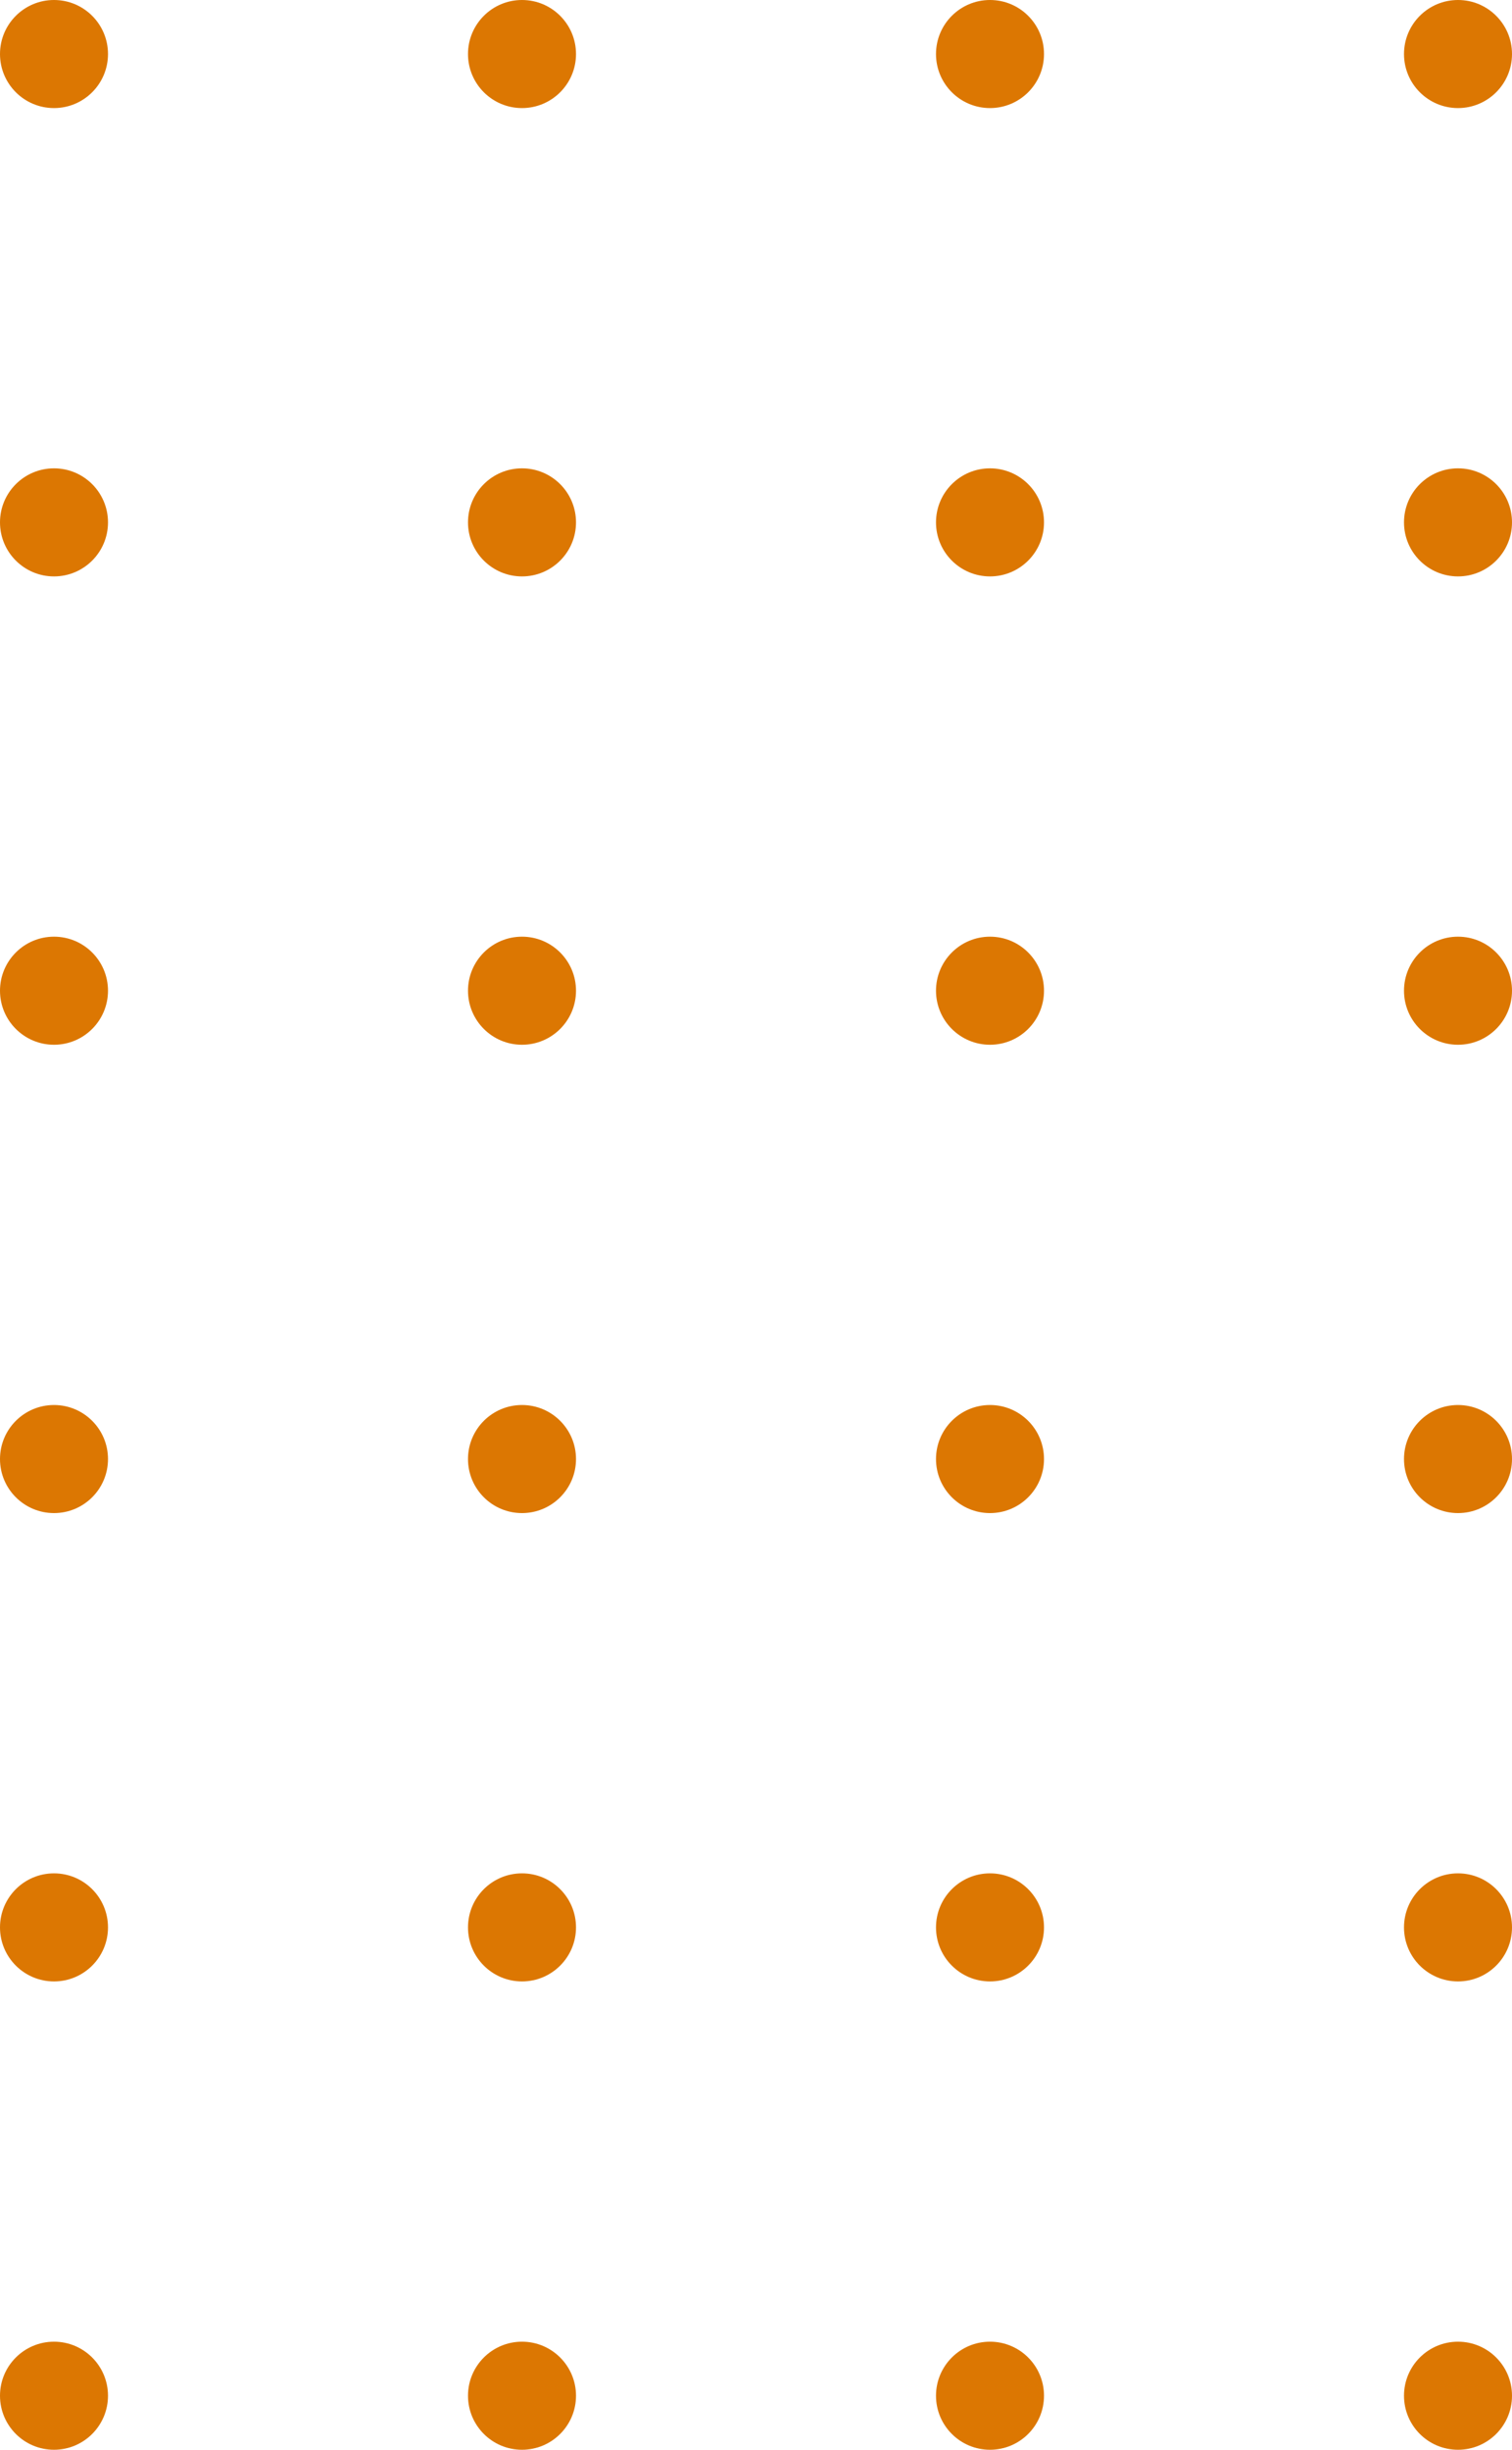 <svg width="84" height="136" viewBox="0 0 84 136" fill="none" xmlns="http://www.w3.org/2000/svg">
<circle cx="3" cy="3" r="3" fill="#DC7702"/>
<circle cx="3" cy="29" r="3" fill="#DC7702"/>
<circle cx="3" cy="55" r="3" fill="#DC7702"/>
<circle cx="3" cy="81" r="3" fill="#DC7702"/>
<circle cx="3" cy="107" r="3" fill="#DC7702"/>
<circle cx="3" cy="133" r="3" fill="#DC7702"/>
<circle cx="29" cy="3" r="3" fill="#DC7702"/>
<circle cx="29" cy="29" r="3" fill="#DC7702"/>
<circle cx="29" cy="55" r="3" fill="#DC7702"/>
<circle cx="29" cy="81" r="3" fill="#DC7702"/>
<circle cx="29" cy="107" r="3" fill="#DC7702"/>
<circle cx="29" cy="133" r="3" fill="#DC7702"/>
<circle cx="55" cy="3" r="3" fill="#DC7702"/>
<circle cx="55" cy="29" r="3" fill="#DC7702"/>
<circle cx="55" cy="55" r="3" fill="#DC7702"/>
<circle cx="55" cy="81" r="3" fill="#DC7702"/>
<circle cx="55" cy="107" r="3" fill="#DC7702"/>
<circle cx="55" cy="133" r="3" fill="#DC7702"/>
<circle cx="81" cy="3" r="3" fill="#DC7702"/>
<circle cx="81" cy="29" r="3" fill="#DC7702"/>
<circle cx="81" cy="55" r="3" fill="#DC7702"/>
<circle cx="81" cy="81" r="3" fill="#DC7702"/>
<circle cx="81" cy="107" r="3" fill="#DC7702"/>
<circle cx="81" cy="133" r="3" fill="#DC7702"/>
</svg>
